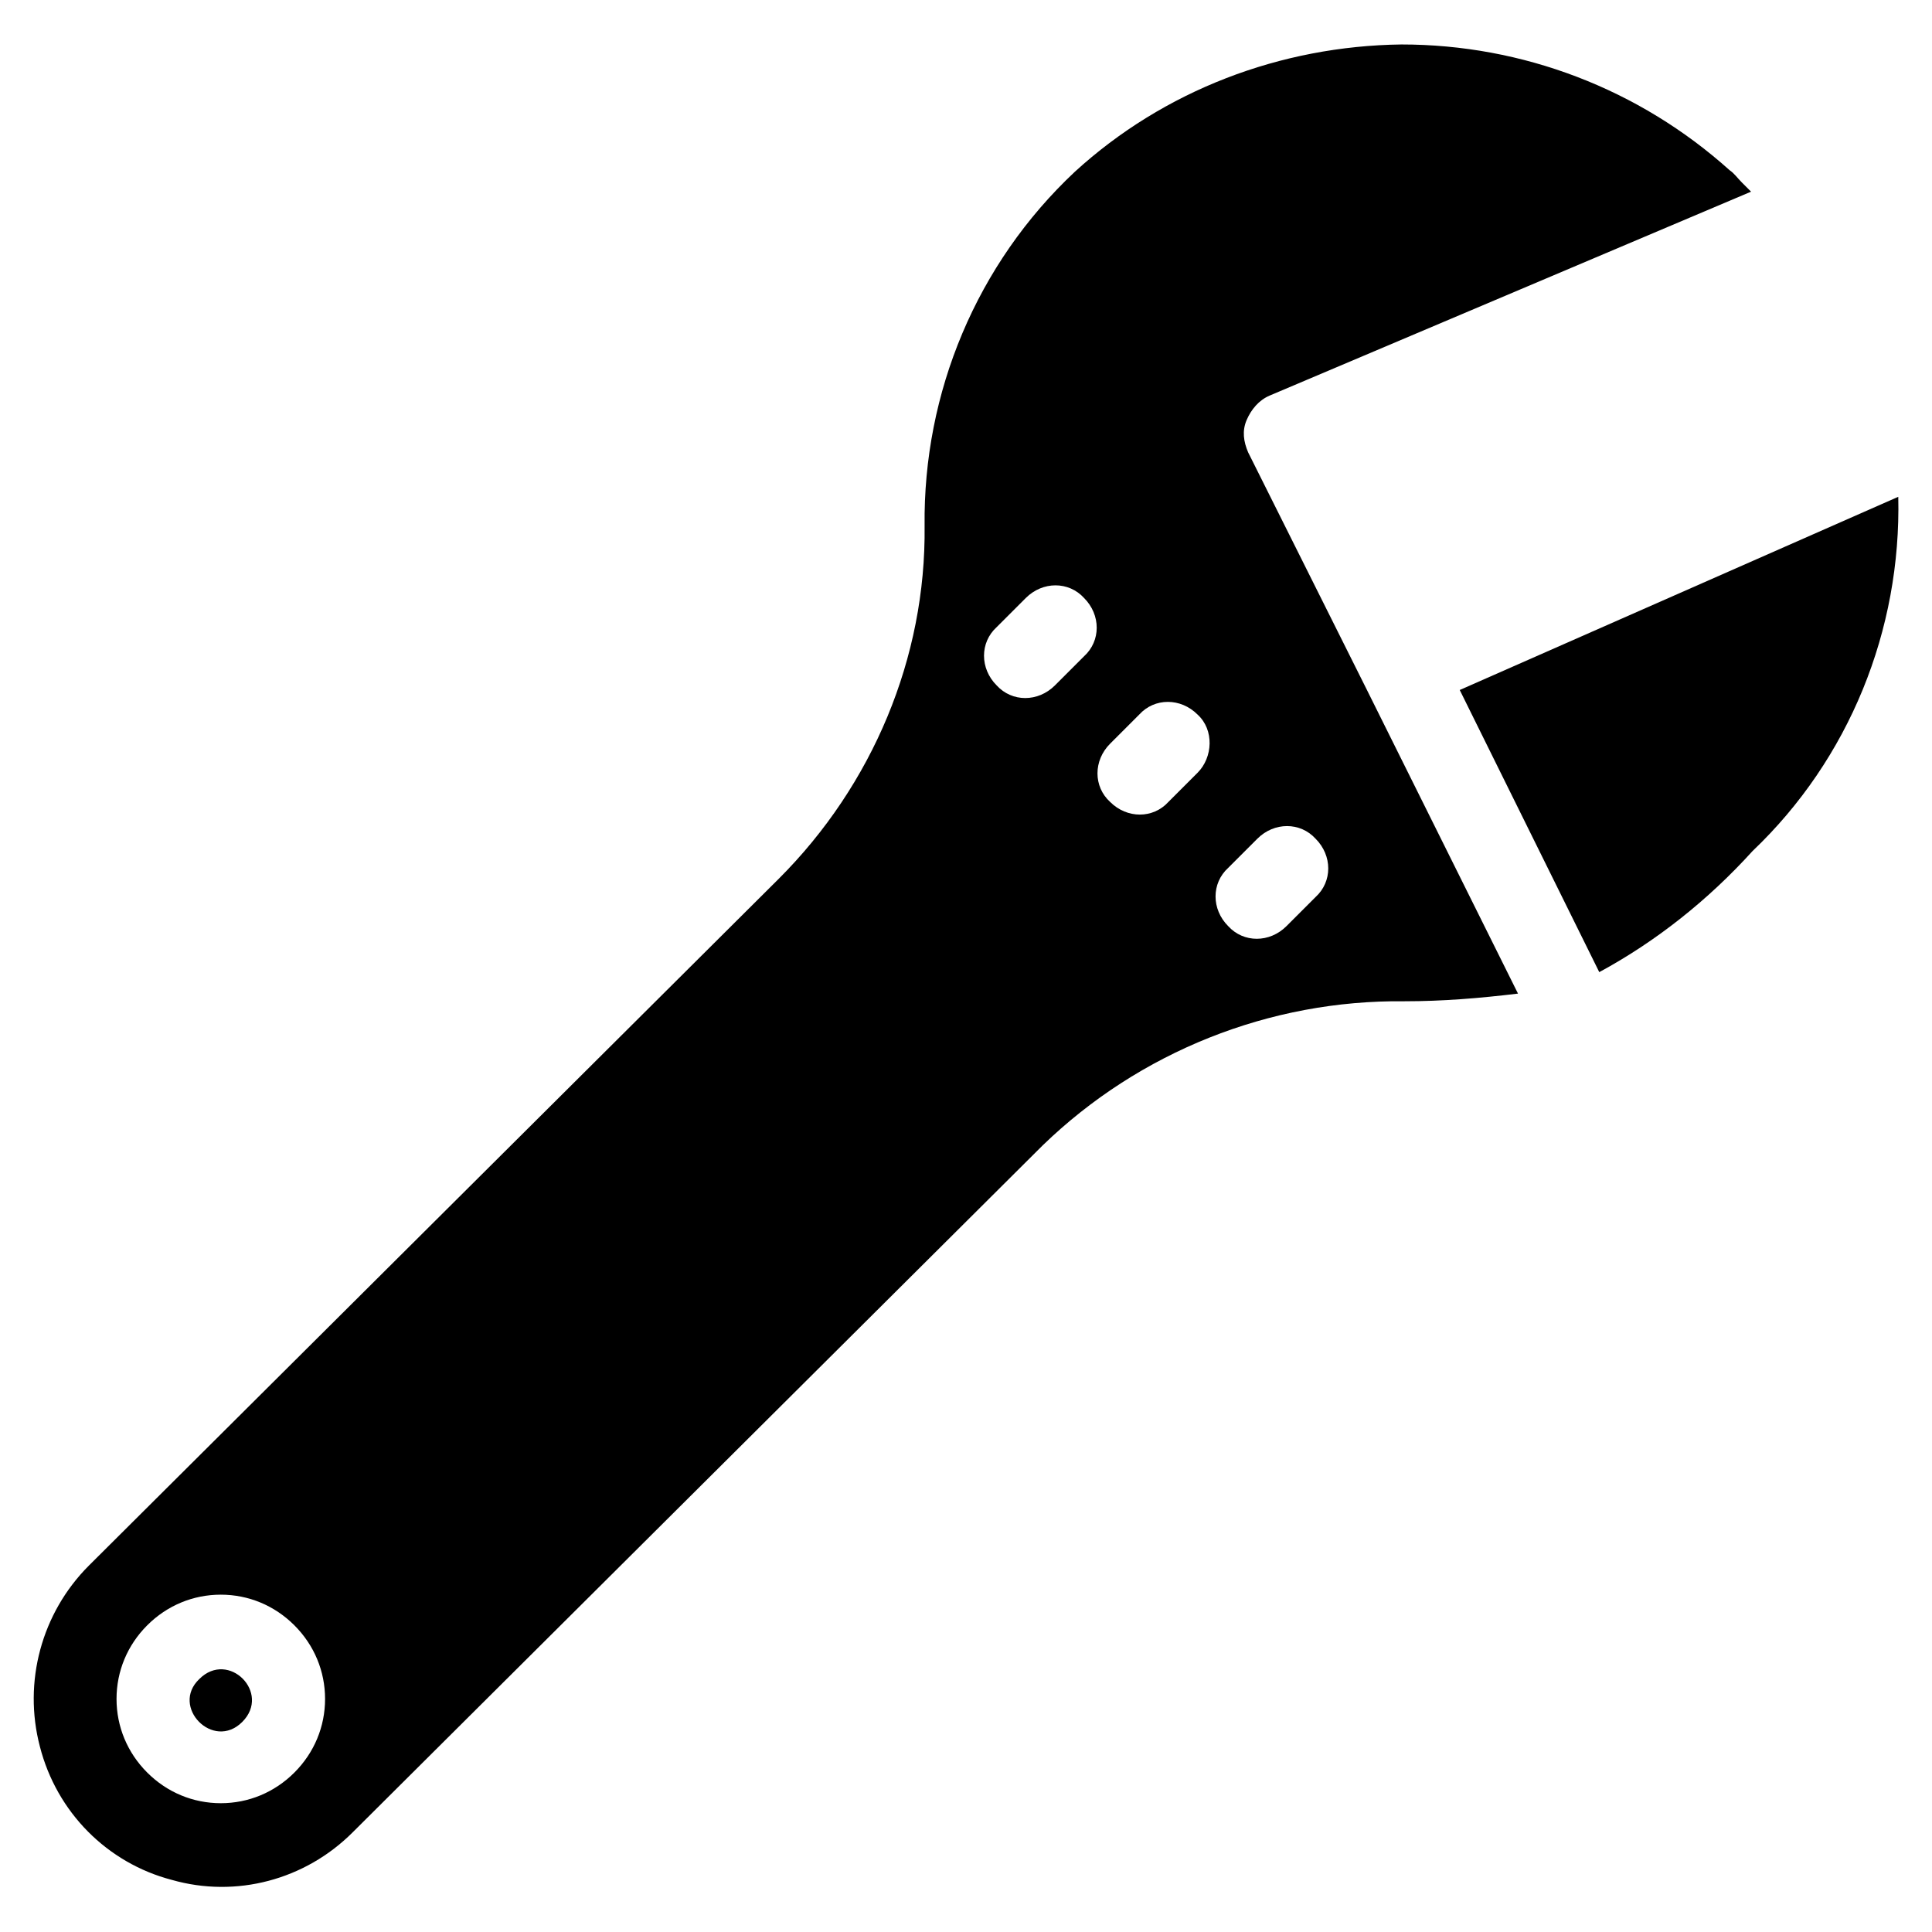 <?xml version="1.0" encoding="utf-8"?>
<!-- Generator: Adobe Illustrator 27.4.1, SVG Export Plug-In . SVG Version: 6.00 Build 0)  -->
<svg version="1.1" id="Layer_1" xmlns="http://www.w3.org/2000/svg" xmlns:xlink="http://www.w3.org/1999/xlink" x="0px" y="0px"
	 viewBox="0 0 126 126" style="enable-background:new 0 0 126 126;" xml:space="preserve">
<style type="text/css">
	.st0{display:none;fill:#FFFFFF;}
	.st1{fill-rule:evenodd;clip-rule:evenodd;}
</style>
<rect class="st0" width="126" height="126"/>
<path d="M15.8,112.3c-1.9,1.9-4.7-1-2.8-2.8C14.9,107.6,17.7,110.4,15.8,112.3z"/>
<path class="st1" d="M81.4,29.5l7.7,15.4l0,0L99,64.8c-2.5,0.3-4.9,0.5-7.4,0.5c-8.8-0.1-17.3,3.3-23.6,9.4l-45,44.8
	c-3.1,3.1-7.6,4.3-11.8,3.1c-4.2-1.1-7.5-4.4-8.6-8.7c-1.1-4.2,0.1-8.7,3.2-11.8l45-44.8c6.1-6.1,9.6-14.4,9.5-23
	c-0.1-8.7,3.4-17.1,9.8-23.1C75.9,5.9,83.5,3,91.4,2.9c7.9,0,15.5,2.9,21.4,8.2c0.3,0.2,0.5,0.5,0.8,0.8l0.6,0.6L82.8,25.8
	c-0.7,0.3-1.2,0.9-1.5,1.6S81.1,28.8,81.4,29.5z M7.6,110.8c0,1.8,0.7,3.5,2,4.8c1.3,1.3,3,2,4.8,2c1.8,0,3.5-0.7,4.8-2
	c1.3-1.3,2-3,2-4.8c0-1.8-0.7-3.5-2-4.8c-1.3-1.3-3-2-4.8-2c-1.8,0-3.5,0.7-4.8,2C8.3,107.3,7.6,109,7.6,110.8z M68.8,44.7
	c-1.1,1.1-2.8,1.1-3.8,0c-1.1-1.1-1.1-2.8,0-3.8l1.9-1.9c1.1-1.1,2.8-1.1,3.8,0c1.1,1.1,1.1,2.8,0,3.8L68.8,44.7z M78.1,46.6
	c-1.1-1.1-2.8-1.1-3.8,0l-1.9,1.9c-1.1,1.1-1.1,2.8,0,3.8c1.1,1.1,2.8,1.1,3.8,0l1.9-1.9C79.1,49.4,79.2,47.6,78.1,46.6z M82,54.7
	c1.1-1.1,2.8-1.1,3.8,0c1.1,1.1,1.1,2.8,0,3.8l-1.9,1.9c-1.1,1.1-2.8,1.1-3.8,0c-1.1-1.1-1.1-2.8,0-3.8L82,54.7z"/>
<path d="M95.2,45l28.6-12.6c0.2,8.7-3.2,17.1-9.5,23.1c-2.9,3.2-6.3,5.9-10,7.9l0,0L95.2,45z"/>
</svg>
